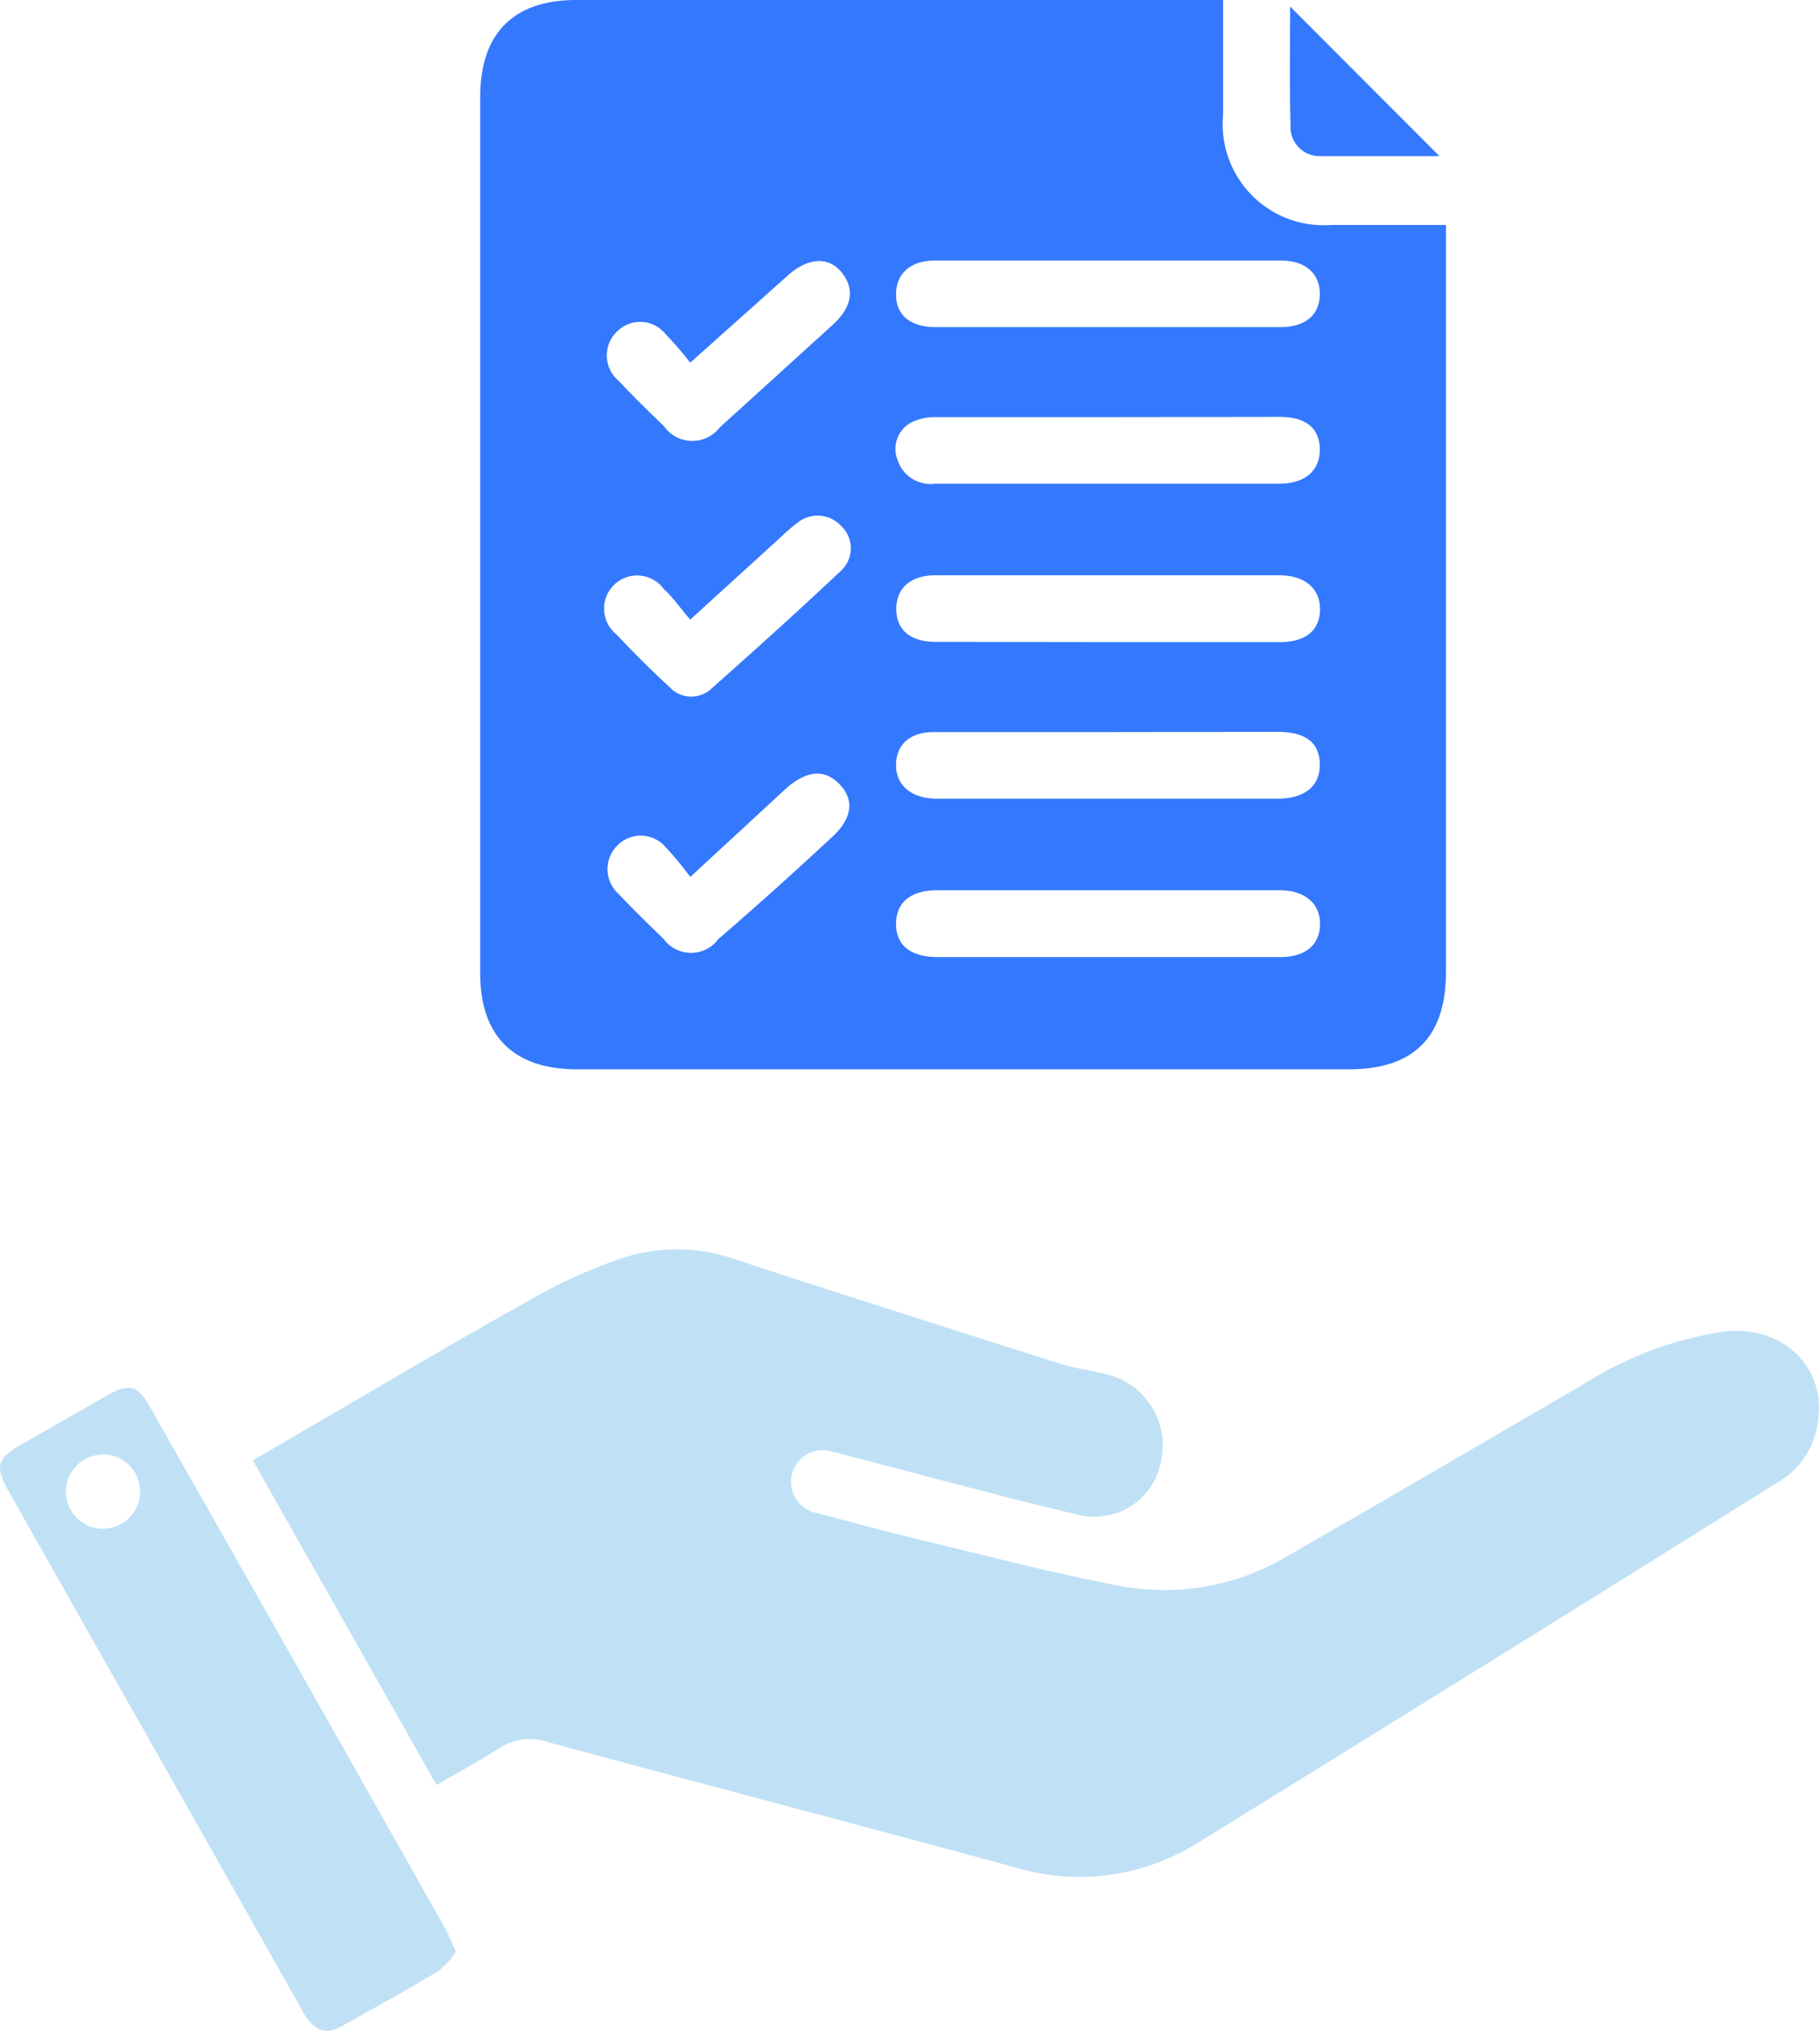 <svg xmlns="http://www.w3.org/2000/svg" viewBox="0 0 80.92 90.27"><defs><style>.cls-1{fill:#3478fd;}.cls-2{fill:#c0e1f5;}</style></defs><g id="图层_2" data-name="图层 2"><g id="图层_1-2" data-name="图层 1"><path class="cls-1" d="M54.38,0c0,1.79,0,3.46,0,5.12A4.49,4.49,0,0,0,59.18,10c1.67,0,3.33,0,5.11,0V43.2c0,2.9-1.43,4.33-4.33,4.33H25.67c-2.83,0-4.32-1.47-4.32-4.28V4.32C21.35,1.49,22.82,0,25.63,0H54.38Zm-5,18.54c-2.57,0-5.13,0-7.7,0a2.47,2.47,0,0,0-1.15.23,1.33,1.33,0,0,0-.62,1.68,1.54,1.54,0,0,0,1.67,1.05h15.3c1.16,0,1.82-.6,1.8-1.55s-.65-1.42-1.79-1.42Zm-.17-4H56.9c1.13,0,1.76-.52,1.78-1.44s-.62-1.52-1.72-1.52H41.57c-1.1,0-1.73.59-1.73,1.51s.64,1.45,1.76,1.45Zm.09,18H41.51c-1.06,0-1.66.56-1.67,1.45s.65,1.51,1.82,1.51H56.78c1.24,0,1.91-.56,1.9-1.53s-.65-1.44-1.87-1.44Zm0-4h7.6c1.14,0,1.77-.51,1.79-1.43s-.64-1.53-1.8-1.54c-5.1,0-10.2,0-15.3,0-1.11,0-1.74.58-1.74,1.5s.62,1.46,1.75,1.46Zm-.09,14h7.7c1.13,0,1.76-.53,1.78-1.44s-.64-1.53-1.8-1.53H41.67c-1.19,0-1.83.55-1.83,1.5s.65,1.47,1.85,1.47ZM30.69,27.54c-.45-.51-.77-1-1.17-1.35a1.47,1.47,0,1,0-2.12,2c.76.81,1.55,1.6,2.37,2.35a1.31,1.31,0,0,0,1.86.07c1.94-1.72,3.87-3.46,5.76-5.24a1.36,1.36,0,0,0,0-2,1.42,1.42,0,0,0-1.94-.13,9.54,9.54,0,0,0-.84.73Zm0,11.44a13.9,13.9,0,0,0-1.1-1.33,1.45,1.45,0,0,0-2.15-.06,1.48,1.48,0,0,0,.07,2.15c.66.7,1.35,1.37,2,2a1.51,1.51,0,0,0,2.43,0Q34.5,39.53,37,37.2c.88-.8,1-1.64.34-2.33S35.92,34.23,35,35Zm0-22.86a16.26,16.26,0,0,0-1.09-1.26,1.45,1.45,0,0,0-2.21-.08,1.47,1.47,0,0,0,.12,2.15c.63.68,1.3,1.33,2,2A1.54,1.54,0,0,0,32,19l5-4.54c.91-.82,1-1.62.43-2.34s-1.49-.7-2.42.14Z"/><path class="cls-2" d="M19.41,79.34,11.24,64.91l2.2-1.28c3.53-2.05,7-4.12,10.61-6.12a22.13,22.13,0,0,1,3.56-1.57,7.81,7.81,0,0,1,5.18.07c4.79,1.57,9.59,3.09,14.39,4.62.67.21,1.39.28,2.08.47A3.25,3.25,0,0,1,51.61,65a3,3,0,0,1-3.74,2.31c-3.34-.78-6.65-1.7-10-2.56-.27-.07-.54-.16-.81-.21a1.41,1.41,0,1,0-.69,2.72c1.58.43,3.17.85,4.76,1.23,2.88.7,5.76,1.45,8.67,2a10.64,10.64,0,0,0,7.43-1.32c4.38-2.51,8.73-5.06,13.09-7.59a16.08,16.08,0,0,1,6.37-2.4c3-.31,5,2.2,3.87,5a3.62,3.62,0,0,1-1.33,1.59q-12.95,8.1-25.94,16.12a9.9,9.9,0,0,1-8.2,1.1c-6.92-1.88-13.86-3.7-20.78-5.57a2.45,2.45,0,0,0-2.11.28C21.34,78.26,20.42,78.76,19.41,79.34Z"/><path class="cls-2" d="M20.27,86.76a3.64,3.64,0,0,1-.76.84c-1.44.86-2.9,1.67-4.35,2.48-.84.47-1.31,0-1.71-.69q-4.39-7.8-8.81-15.58L.4,66.31c-.65-1.15-.55-1.48.61-2.14L4.81,62c.92-.51,1.32-.42,1.82.47q6.65,11.69,13.25,23.4C20,86.13,20.1,86.39,20.27,86.76ZM2.93,66.25a1.65,1.65,0,1,0,1.69-1.6A1.66,1.66,0,0,0,2.93,66.25Z"/><path class="cls-1" d="M57.36.29,64,6.94c-1.75,0-3.56,0-5.36,0a1.29,1.29,0,0,1-1.26-1.37C57.33,3.8,57.36,2.05,57.36.29Z"/></g></g></svg>